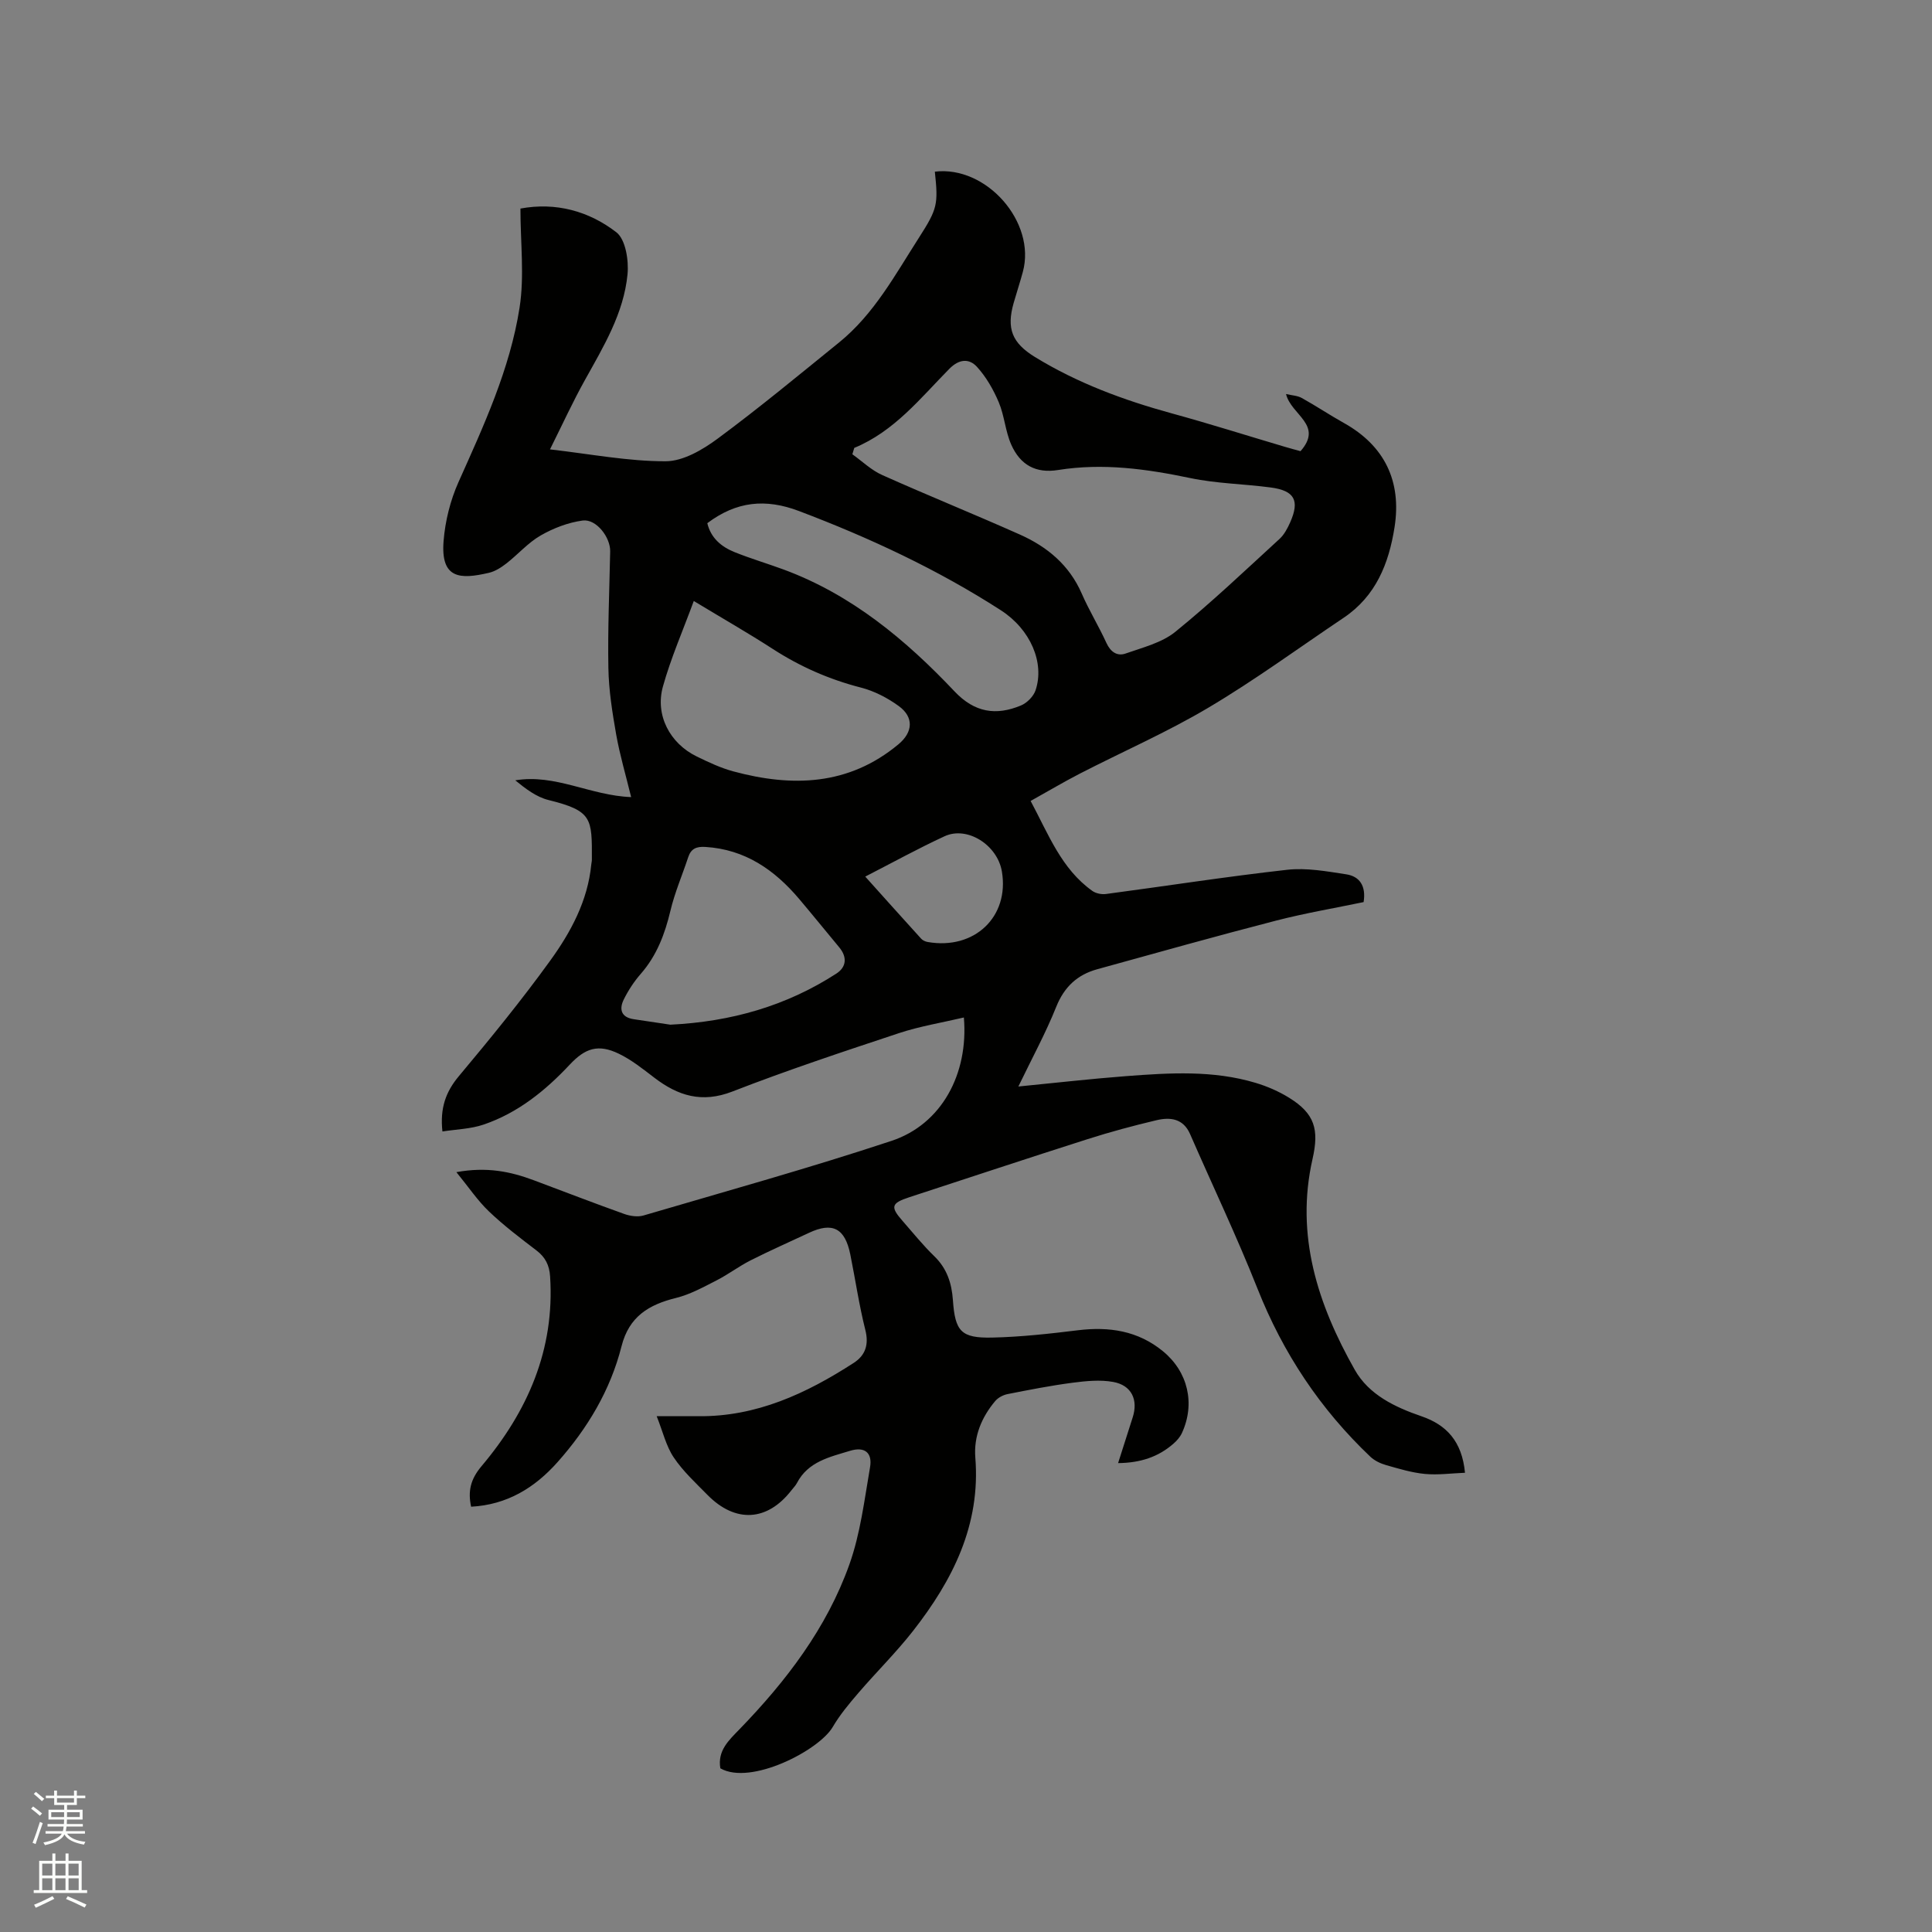 <svg enable-background="new 0 0 400 400" viewBox="0 0 400 400" xmlns="http://www.w3.org/2000/svg"><rect x="0" y="0" width="400" height="400" fill="#808080" stroke="none"/><path d="m6.44 374.46.42-.45c.65.47 1.27.95 1.85 1.44l-.45.49c-.65-.56-1.25-1.06-1.82-1.48m.93 7.33-.63-.26c.55-1.36 1.05-2.8 1.52-4.33.19.1.38.19.59.27-.46 1.29-.95 2.73-1.48 4.32m-.38-10.38.44-.42c.43.34 1.01.82 1.74 1.44l-.49.49c-.53-.51-1.09-1.01-1.69-1.51m2.5.35h1.72v-1.04h.59v1.04h3.52v-1.04h.59v1.04h1.75v.53h-1.75v1.42h-2.03v.97h3.22v2.03h-3.24c0 .35-.01.66-.03.93h3.32v.53h-3.37c-.03.27-.08.58-.15.94h3.96v.53h-3.71c.67.92 1.93 1.48 3.79 1.68-.13.24-.23.44-.29.59-2.13-.38-3.48-1.08-4.04-2.12-.43.97-1.77 1.72-4.03 2.23-.09-.19-.2-.37-.33-.55 2.1-.42 3.37-1.03 3.81-1.83h-3.36v-.53h3.58c.08-.29.13-.61.16-.94h-3.33v-.53h3.39c.02-.27.04-.58.04-.93h-3.23v-2.03h3.25v-.97h-2.07v-1.42h-1.73zm1.12 3.44v1h2.65c.01-.3.02-.44.01-.4v-.25-.35zm1.19-2h3.52v-.91h-3.52zm4.71 2h-2.63v.59c0 .15-.01.28-.01.4h2.64z" fill="#fbfcfa"/><path d="m13.56 383.74h.63v1.52h2.72v6.07h1.13v.6h-11.06v-.6h1.13v-6.07h2.73v-1.52h.63v1.52h2.1v-1.52zm-2.69 8.83.38.56c-1.24.63-2.53 1.25-3.85 1.85-.1-.21-.21-.42-.34-.63 1.36-.55 2.63-1.15 3.81-1.78m-2.13-4.27h2.1v-2.45h-2.1zm0 3.04h2.1v-2.46h-2.1zm2.72-3.04h2.1v-2.45h-2.1zm0 3.04h2.1v-2.46h-2.1zm6.07 3.6c-1.41-.71-2.7-1.3-3.86-1.78l.35-.56c1.45.62 2.75 1.19 3.88 1.72zm-1.25-9.09h-2.1v2.45h2.1zm-2.09 5.49h2.1v-2.46h-2.1z" fill="#fbfcfa"/><path d="m135.96 293.21c3.58 0 6.09-.02 8.61 0 12.02.13 22.36-4.69 32.16-11.02 2.45-1.58 3.2-3.8 2.42-6.87-1.29-5.13-2.05-10.38-3.1-15.58-1.1-5.46-3.68-6.79-8.57-4.49-4.02 1.89-8.1 3.68-12.07 5.69-2.43 1.23-4.64 2.92-7.07 4.16-2.71 1.38-5.45 2.9-8.36 3.62-5.64 1.39-9.74 3.84-11.3 10.01-2.3 9.08-7.02 16.98-13.24 23.98-4.76 5.35-10.46 8.83-17.9 9.24-.7-3.24-.11-5.71 2.16-8.4 9.52-11.29 15.19-24.12 14.19-39.3-.15-2.29-.98-3.96-2.82-5.36-3.37-2.57-6.77-5.15-9.83-8.07-2.36-2.25-4.21-5.03-6.75-8.14 6.32-1.15 11.21-.12 16 1.67 6.24 2.33 12.45 4.74 18.73 6.98 1.23.44 2.81.68 4.02.32 17.15-5.04 34.39-9.83 51.35-15.45 10.33-3.43 15.96-13.82 14.97-25.54-4.54 1.07-9.12 1.81-13.47 3.25-11.55 3.83-23.12 7.67-34.46 12.08-6.31 2.45-11.26.89-16.18-2.88-2.34-1.79-4.7-3.68-7.33-4.95-4.27-2.06-6.96-1.16-10.17 2.27-5.05 5.39-10.74 9.99-17.82 12.4-2.69.92-5.68.98-8.53 1.43-.53-4.82.68-8.2 3.39-11.44 6.52-7.79 12.96-15.68 18.91-23.91 4.28-5.91 7.79-12.4 8.52-19.95.03-.32.12-.63.12-.95.03-8.63.11-10.12-9-12.38-2.5-.62-4.72-2.33-6.86-4.07 8.28-1.39 15.55 3.16 23.99 3.47-1.11-4.57-2.34-8.7-3.09-12.92-.8-4.55-1.54-9.18-1.62-13.78-.15-8.05.21-16.11.37-24.17.06-2.92-2.88-6.76-5.69-6.39-2.99.4-6.04 1.57-8.68 3.08-2.62 1.5-4.7 3.92-7.11 5.8-1.07.83-2.32 1.64-3.61 1.94-5.99 1.4-10.03 1.28-9.4-6.59.33-4.12 1.39-8.38 3.07-12.15 5.24-11.72 10.67-23.41 12.66-36.15 1.03-6.58.18-13.45.18-20.52 7.33-1.36 14.17.52 19.86 4.91 1.92 1.49 2.59 5.83 2.31 8.72-.78 8.06-4.97 14.95-8.84 21.91-2.5 4.49-4.64 9.17-7.21 14.32 8.46.97 16.21 2.48 23.95 2.46 3.62-.01 7.65-2.38 10.76-4.68 8.6-6.36 16.85-13.2 25.17-19.94 7.23-5.87 11.58-13.99 16.49-21.64 3.88-6.05 4.02-6.93 3.31-13.7 10.68-1.3 21.01 10.46 18.22 20.75-.58 2.14-1.28 4.26-1.89 6.39-1.54 5.36-.34 8.32 4.37 11.22 8.83 5.42 18.42 8.96 28.37 11.69 7.86 2.15 15.63 4.62 23.44 6.93 1.09.32 2.2.62 3.2.89 4.8-5.46-1.95-7.47-3-11.83 1.22.29 2.37.32 3.26.82 2.96 1.64 5.77 3.53 8.73 5.18 8.39 4.69 11.97 12.03 10.48 21.55-1.19 7.58-3.88 14.3-10.55 18.78-9.31 6.25-18.37 12.9-28 18.61-8.54 5.07-17.7 9.07-26.55 13.62-3.37 1.73-6.63 3.68-10.25 5.69 3.72 6.95 6.37 14.06 12.77 18.62.74.53 1.94.77 2.86.64 12.5-1.66 24.96-3.61 37.48-5.01 4-.45 8.2.32 12.24.94 2.76.42 4.13 2.4 3.59 5.75-5.96 1.24-12.1 2.28-18.11 3.83-12.39 3.2-24.71 6.66-37.04 10.07-4.1 1.13-6.82 3.63-8.48 7.76-2.19 5.46-5.02 10.66-7.85 16.52 7.84-.77 15.08-1.6 22.33-2.15 8.99-.68 18.01-1.25 26.81 1.4 2.4.72 4.79 1.76 6.92 3.08 5.32 3.29 6.23 6.57 4.85 12.66-3.6 15.82 1.09 30.15 8.75 43.68 2.91 5.14 8.28 7.71 13.82 9.61 5.15 1.77 8.38 5.19 8.99 11.69-2.84.11-5.61.5-8.32.24s-5.39-1.08-8.03-1.83c-1.15-.33-2.37-.91-3.23-1.72-10.38-9.85-18.08-21.43-23.37-34.79-4.29-10.82-9.31-21.35-13.97-32.03-1.41-3.22-4.1-3.53-6.91-2.87-4.84 1.14-9.65 2.44-14.38 3.95-12.3 3.92-24.56 7.99-36.83 12-3.75 1.23-3.98 1.98-1.42 4.89 2.17 2.47 4.23 5.05 6.59 7.33 2.62 2.54 3.6 5.58 3.85 9.09.45 6.49 1.7 7.89 8.15 7.75 5.91-.13 11.82-.79 17.7-1.51 6.49-.8 12.47.09 17.65 4.35 5.17 4.25 6.71 10.84 3.92 16.91-.38.83-1.04 1.59-1.74 2.2-3.15 2.77-6.87 3.99-11.48 4.04 1.06-3.32 2.03-6.39 3.02-9.46 1.17-3.63-.21-6.64-4.01-7.34-2.72-.5-5.66-.2-8.44.16-4.51.59-8.98 1.47-13.44 2.35-.93.18-1.97.73-2.57 1.44-2.83 3.36-4.47 7.31-4.12 11.71 1.12 13.94-4.68 25.38-12.89 35.88-3.52 4.5-7.62 8.53-11.34 12.87-1.91 2.22-3.82 4.51-5.29 7.02-2.83 4.85-16.99 12.17-23.27 8.56-.62-3.65 1.74-5.79 3.97-8.09 9.67-9.98 18.06-20.95 22.75-34.13 2.28-6.4 3.1-13.34 4.27-20.09.53-3.03-1.11-4.35-4.12-3.43-4.18 1.28-8.69 2.21-11.01 6.67-.29.56-.76 1.01-1.15 1.52-4.99 6.43-11.59 6.82-17.37.95-2.45-2.49-5.08-4.91-7-7.78-1.57-2.33-2.25-5.34-3.52-8.52zm40.91-200.48c-.13.44-.27.88-.4 1.32 2.05 1.46 3.93 3.3 6.18 4.3 9.45 4.23 19.06 8.11 28.52 12.33 5.65 2.52 10.21 6.3 12.79 12.21 1.52 3.49 3.53 6.76 5.11 10.22.86 1.88 2.24 2.81 3.99 2.19 3.54-1.25 7.48-2.22 10.28-4.49 7.47-6.06 14.47-12.72 21.57-19.23.97-.89 1.66-2.2 2.21-3.44 2-4.51.92-6.55-4.01-7.21-5.55-.74-11.22-.81-16.67-1.95-9.08-1.9-18.1-3.15-27.37-1.67-4.56.73-7.81-.98-9.71-5.27-1.22-2.76-1.4-5.97-2.58-8.76-1.11-2.63-2.61-5.25-4.52-7.34-1.61-1.75-3.67-1.65-5.72.43-6 6.09-11.39 12.94-19.67 16.36zm-33.23 31.7c-2.3 6.25-4.76 11.86-6.39 17.71-1.65 5.93 1.44 11.76 6.98 14.47 2.46 1.2 4.98 2.39 7.61 3.1 12.2 3.29 23.88 2.95 34.16-5.6 3.04-2.52 3.23-5.63.09-7.92-2.33-1.7-5.09-3.13-7.87-3.84-6.53-1.68-12.54-4.32-18.19-7.97-5.05-3.27-10.27-6.25-16.39-9.95zm2.8-16.11c.73 3.06 2.9 4.89 5.64 5.99 3.33 1.34 6.78 2.36 10.15 3.6 14.08 5.2 25.28 14.54 35.4 25.24 4.15 4.39 8.59 5.06 13.75 2.91 1.25-.52 2.59-1.87 3.02-3.14 1.91-5.67-1.02-12.6-7.18-16.57-13.13-8.46-27.2-15.02-41.81-20.55-6.91-2.62-12.94-2.02-18.97 2.52zm-7.65 103.83c12.57-.61 24.02-3.88 34.37-10.58 2.09-1.35 2.28-3.41.59-5.44-2.77-3.33-5.5-6.71-8.3-10.02-5.1-6.02-11.18-10.25-19.39-10.76-1.87-.12-2.99.34-3.58 2.14-1.22 3.7-2.79 7.32-3.68 11.09-1.15 4.82-2.82 9.25-6.13 13.04-1.38 1.58-2.57 3.39-3.5 5.26-1.02 2.03-.62 3.75 2.06 4.14 2.59.39 5.2.78 7.56 1.13zm40.35-30.66c3.96 4.41 7.75 8.65 11.58 12.86.32.35.87.6 1.35.68 9.68 1.69 16.94-5.23 15.36-14.6-.92-5.48-7.16-9.47-11.87-7.29-5.46 2.52-10.73 5.43-16.42 8.35z" fill="#010100"/></svg>